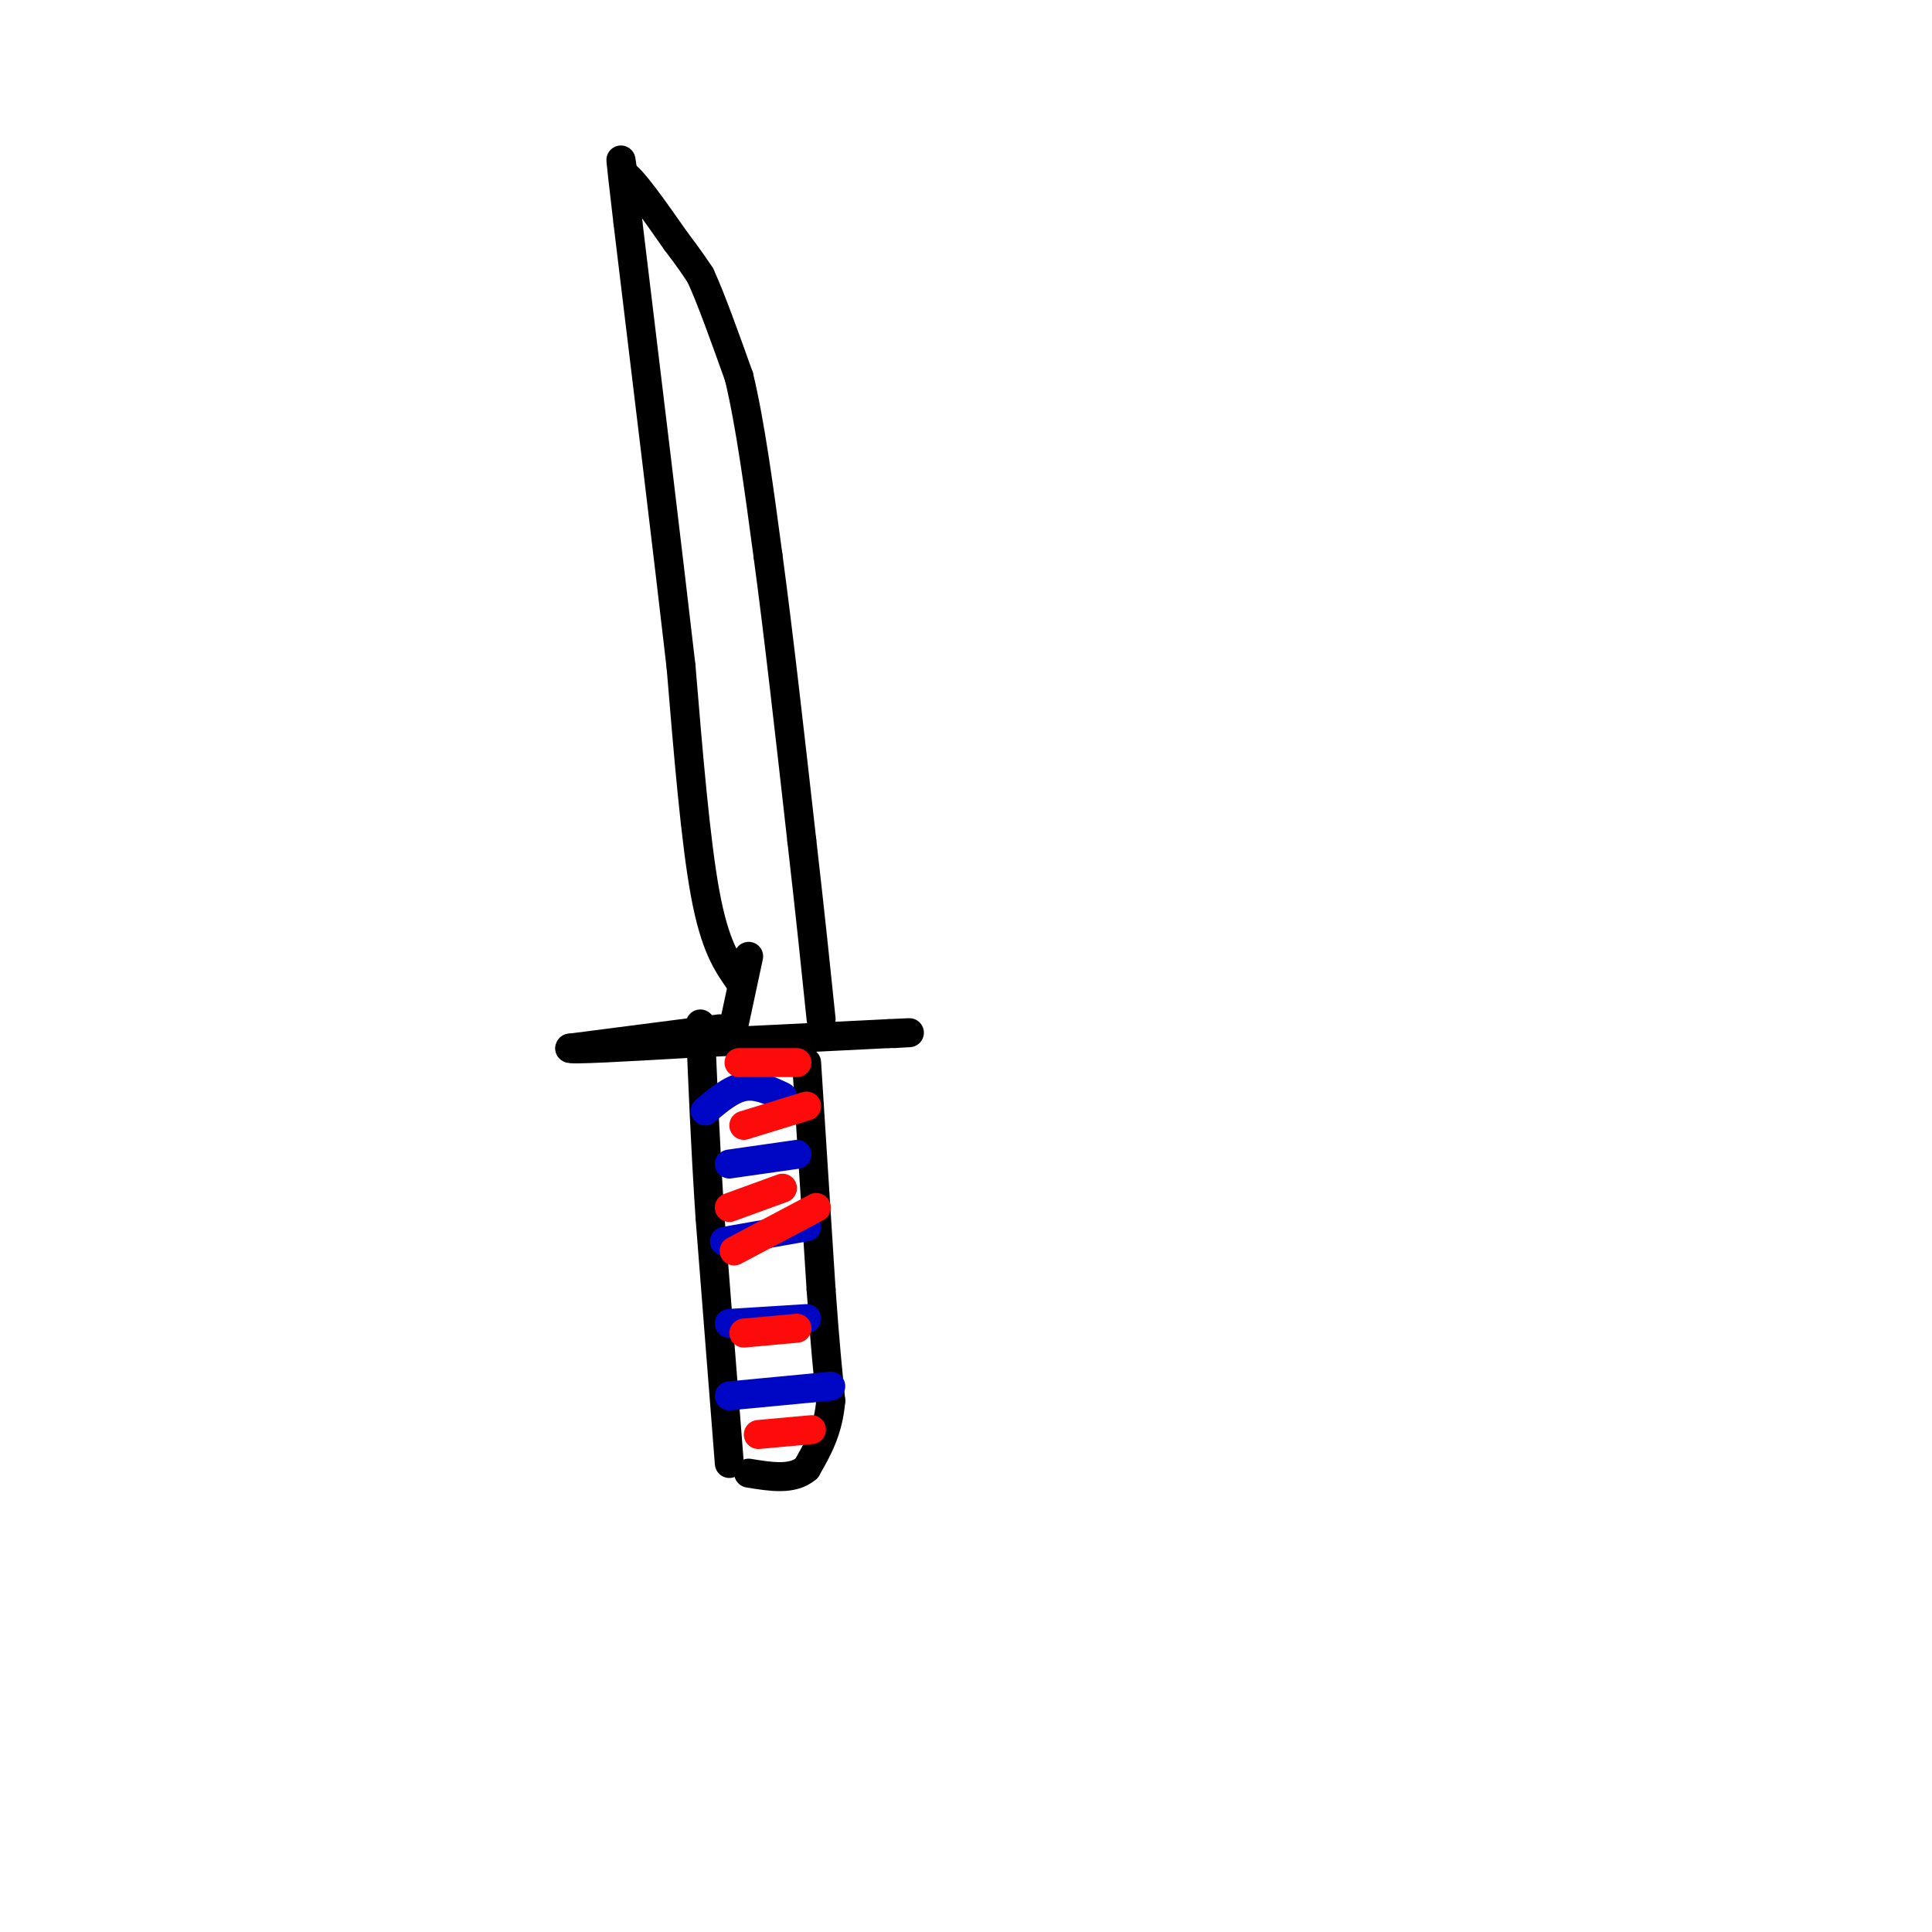 <svg viewBox='0 0 400 400' version='1.1' xmlns='http://www.w3.org/2000/svg' xmlns:xlink='http://www.w3.org/1999/xlink'><g fill='none' stroke='rgb(0,0,0)' stroke-width='6' stroke-linecap='round' stroke-linejoin='round'><path d='M151,303c0.000,0.000 -4.000,-51.000 -4,-51'/><path d='M147,252c-1.000,-15.167 -1.500,-27.583 -2,-40'/><path d='M149,213c0.000,0.000 -31.000,4.000 -31,4'/><path d='M118,217c-1.000,0.500 12.000,-0.250 25,-1'/><path d='M143,216c11.000,-0.500 26.000,-1.250 41,-2'/><path d='M184,214c7.000,-0.333 4.000,-0.167 1,0'/><path d='M167,220c0.000,0.000 3.000,47.000 3,47'/><path d='M170,267c0.833,11.667 1.417,17.333 2,23'/><path d='M172,290c-0.500,6.167 -2.750,10.083 -5,14'/><path d='M167,304c-2.833,2.500 -7.417,1.750 -12,1'/><path d='M153,203c-2.500,-3.583 -5.000,-7.167 -7,-18c-2.000,-10.833 -3.500,-28.917 -5,-47'/><path d='M141,138c-2.667,-23.167 -6.833,-57.583 -11,-92'/><path d='M130,46c-2.000,-17.000 -1.500,-13.500 -1,-10'/><path d='M129,36c1.667,0.667 6.333,7.333 11,14'/><path d='M140,50c2.667,3.500 3.833,5.250 5,7'/><path d='M145,57c2.167,4.667 5.083,12.833 8,21'/><path d='M153,78c2.333,9.667 4.167,23.333 6,37'/><path d='M159,115c2.167,16.000 4.583,37.500 7,59'/><path d='M166,174c1.833,16.000 2.917,26.500 4,37'/><path d='M155,198c0.000,0.000 -3.000,14.000 -3,14'/></g>
<g fill='none' stroke='rgb(0,7,196)' stroke-width='6' stroke-linecap='round' stroke-linejoin='round'><path d='M151,289c0.000,0.000 21.000,-2.000 21,-2'/><path d='M151,274c0.000,0.000 16.000,-1.000 16,-1'/><path d='M150,257c0.000,0.000 17.000,-3.000 17,-3'/><path d='M151,241c0.000,0.000 14.000,-2.000 14,-2'/><path d='M146,230c2.667,-2.250 5.333,-4.500 8,-5c2.667,-0.500 5.333,0.750 8,2'/></g>
<g fill='none' stroke='rgb(253,10,10)' stroke-width='6' stroke-linecap='round' stroke-linejoin='round'><path d='M157,297c0.000,0.000 11.000,-1.000 11,-1'/><path d='M154,276c0.000,0.000 11.000,-1.000 11,-1'/><path d='M152,259c0.000,0.000 17.000,-9.000 17,-9'/><path d='M151,250c0.000,0.000 11.000,-4.000 11,-4'/><path d='M154,233c0.000,0.000 13.000,-4.000 13,-4'/><path d='M153,220c0.000,0.000 12.000,0.000 12,0'/></g>
</svg>